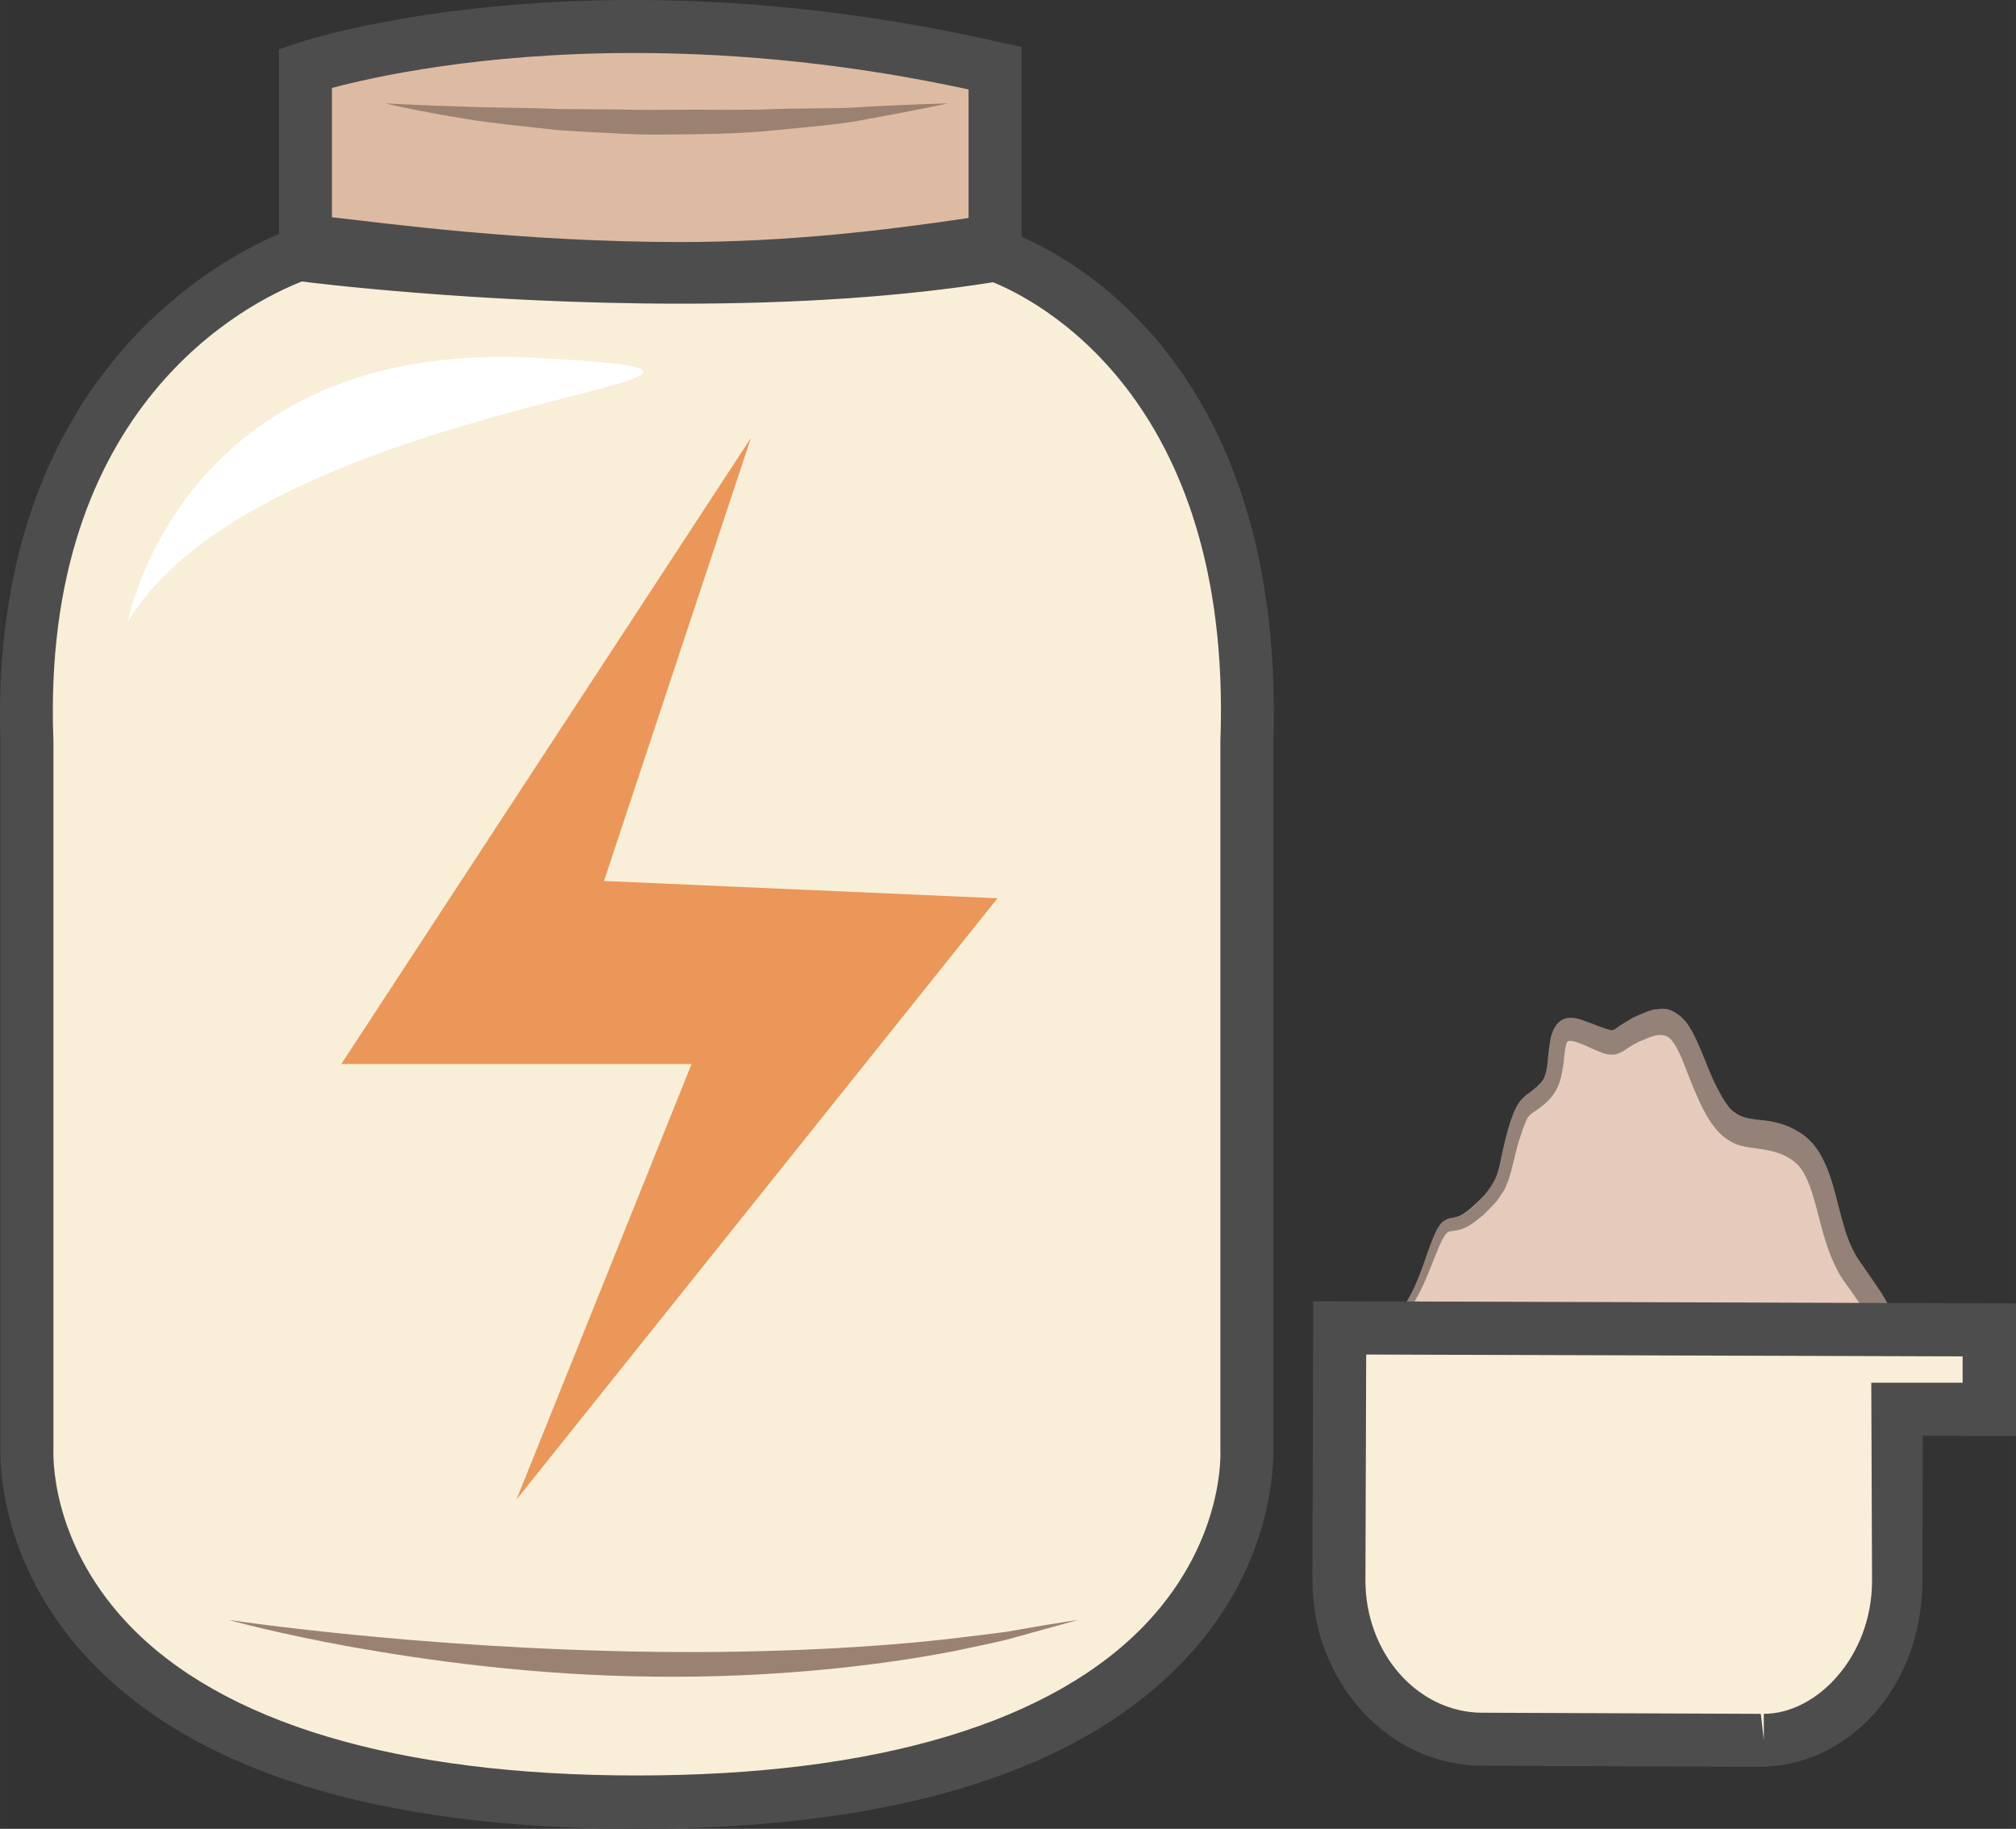 <?xml version="1.0" encoding="UTF-8" standalone="no"?>
<svg
   xmlns:dc="http://purl.org/dc/elements/1.1/"
   xmlns:cc="http://creativecommons.org/ns#"
   xmlns:rdf="http://www.w3.org/1999/02/22-rdf-syntax-ns#"
   xmlns:svg="http://www.w3.org/2000/svg"
   xmlns="http://www.w3.org/2000/svg"
   id="svg34"
   viewBox="0 0 5364.153 4866"
   style="clip-rule:evenodd;fill-rule:evenodd;image-rendering:optimizeQuality;shape-rendering:geometricPrecision;text-rendering:geometricPrecision"
   version="1.1"
   height="48.66mm"
   width="53.642mm"
   xml:space="preserve"><rect x="0" y="0" width="5364.153" height="4866" fill="#333333" stroke="none"/>
 <defs
   id="defs4">
  <style
   id="style2"
   type="text/css">
   <![CDATA[
    .fil1 {fill:#4D4D4D;fill-rule:nonzero}
    .fil7 {fill:#948278;fill-rule:nonzero}
    .fil3 {fill:#9B8270;fill-rule:nonzero}
    .fil2 {fill:#DDBBA2;fill-rule:nonzero}
    .fil6 {fill:#E6CBBC;fill-rule:nonzero}
    .fil5 {fill:#EA9759;fill-rule:nonzero}
    .fil0 {fill:#F9EFD9;fill-rule:nonzero}
    .fil4 {fill:white;fill-rule:nonzero}
   ]]>
  </style>
 </defs>
 <g
   transform="translate(-7916.847,-12129)"
   id="Vrstva_x0020_1">
  <path
   style="fill:#f9efd9;fill-rule:nonzero"
   id="path7"
   d="m 11234,14102 c 36,-967 -529,-1249 -670,-1295 v 1 c -811,132 -1834,0 -1834,0 v -8 c 0,0 -776,230 -741,1302 v 1877 c 0,0 -69,945 1623,945 1691,0 1622,-945 1622,-945 z"
   class="fil0" />
  <path
   style="fill:#4d4d4d;fill-rule:nonzero"
   id="path9"
   d="m 8720,12878 c -138,54 -696,326 -661,1222 v 1882 2 c 0,10 -12,241 196,463 250,266 719,406 1357,406 639,0 1109,-141 1359,-409 208,-224 193,-457 193,-460 v -5 -1877 c 34,-923 -501,-1180 -605,-1222 -239,38 -519,57 -831,57 -542,0 -1003,-58 -1007,-59 z m 892,4117 c -690,0 -1182,-153 -1463,-455 -238,-257 -232,-529 -231,-563 v -1875 c -36,-1112 783,-1367 792,-1370 l 90,-27 v 40 c 142,16 510,51 928,51 286,0 543,-16 766,-48 v -37 l 92,29 c 78,26 754,280 719,1365 v 1872 c 0,34 8,306 -231,563 -281,302 -773,455 -1462,455 z"
   class="fil1" />
  <path
   style="fill:#ddbba2;fill-rule:nonzero"
   id="path11"
   d="m 8730,12311 v 451 8 c 0,0 1023,132 1834,0 v -1 -458 c -1093,-251 -1834,0 -1834,0 z"
   class="fil2" />
  <path
   style="fill:#4d4d4d;fill-rule:nonzero"
   id="path13"
   d="m 8800,12707 c 142,16 510,66 928,66 v 0 c 286,0 543,-31 766,-64 v -342 c -300,-65 -599,-97 -891,-97 -408,0 -694,64 -803,93 z m 928,207 v 0 c -542,0 -1003,-66 -1007,-67 l -62,-15 v -572 l 48,-16 c 14,-5 347,-115 896,-115 320,0 649,38 977,113 l 55,12 v 575 l -60,18 c -243,40 -528,67 -847,67 z"
   class="fil1" />
  <path
   style="fill:#9b8270;fill-rule:nonzero"
   id="path15"
   d="m 10785,16439 c 0,0 -30,9 -86,24 -28,8 -62,17 -101,28 -40,10 -86,19 -137,30 -203,40 -489,73 -805,69 -317,-3 -601,-43 -804,-79 -204,-37 -327,-72 -327,-72 0,0 506,77 1132,85 312,4 595,-12 799,-36 51,-6 97,-12 137,-17 41,-7 75,-13 104,-18 57,-9 88,-14 88,-14 z"
   class="fil3" />
  <path
   style="fill:#ffffff;fill-rule:nonzero"
   id="path17"
   d="m 8257,13783 c 0,0 141,-753 1085,-702 945,51 -715,89 -1085,702 z"
   class="fil4" />
  <path
   style="fill:#9b8270;fill-rule:nonzero"
   id="path19"
   d="m 10440,12404 c 0,0 -82,18 -216,42 -68,14 -149,20 -239,29 -90,10 -189,11 -293,12 -52,1 -103,-1 -152,-4 -49,-2 -97,-5 -142,-8 -90,-10 -170,-18 -238,-29 -67,-11 -122,-21 -159,-29 -37,-7 -58,-13 -58,-13 0,0 21,1 59,3 38,2 93,4 161,6 68,3 149,2 238,6 45,0 92,1 141,1 48,1 98,2 150,1 103,-1 201,2 291,-2 89,-3 170,0 237,-6 136,-7 220,-9 220,-9 z"
   class="fil3" />
  <polygon
   style="fill:#ea9759;fill-rule:nonzero"
   id="polygon21"
   points="9757,14960 9291,16119 10571,14519 9524,14473 9915,13294 8825,14960 "
   class="fil5" />
  <path
   style="fill:#e6cbbc;fill-rule:nonzero"
   id="path23"
   d="m 11563,15855 c 28,-35 123,98 237,145 115,48 149,142 269,86 120,-56 241,-123 301,-117 60,5 83,109 230,81 147,-28 235,-65 307,-215 71,-151 19,-207 -61,-320 -80,-114 -57,-283 -155,-340 -99,-56 -153,9 -219,-113 -65,-123 -70,-245 -168,-208 -99,38 -71,66 -137,37 -65,-28 -93,-37 -104,9 -11,47 0,104 -44,141 -44,38 -37,41 -64,135 -28,94 -24,100 -106,175 -82,75 -65,-16 -115,124 -50,141 -73,150 -122,225 -50,75 -116,89 -83,146 0,0 29,14 34,9 z"
   class="fil6" />
  <path
   style="fill:#e6cbbc;fill-rule:nonzero"
   id="path25"
   d="m 11575,15831 c 24,0 52,24 91,57 40,33 89,74 141,96 40,16 70,38 96,57 35,25 63,44 98,44 18,0 38,-5 60,-15 24,-11 47,-22 70,-33 101,-49 188,-91 241,-86 27,2 46,19 67,37 28,24 57,49 114,49 14,0 28,-1 44,-4 149,-28 226,-65 294,-206 63,-132 27,-182 -45,-283 l -14,-19 c -37,-53 -53,-114 -68,-173 -18,-72 -34,-133 -82,-161 -35,-20 -63,-24 -91,-27 -46,-5 -90,-11 -134,-94 -19,-35 -32,-70 -45,-100 -32,-83 -49,-119 -102,-99 -36,14 -54,26 -67,35 -12,8 -22,15 -38,15 -11,0 -23,-4 -45,-13 -29,-13 -52,-23 -65,-23 -5,0 -10,0 -15,20 -2,12 -4,25 -5,39 -4,37 -8,80 -44,111 -32,27 -33,31 -46,81 -4,12 -8,27 -13,45 l -7,22 c -21,76 -25,89 -104,161 -34,31 -54,37 -71,40 -9,2 -13,3 -39,77 -39,109 -63,142 -93,184 -10,13 -20,27 -32,44 -18,29 -39,49 -56,66 -31,29 -38,38 -28,57 5,3 10,4 13,6 6,-4 12,-7 20,-7 z m 426,290 c -47,0 -81,-25 -118,-51 -26,-19 -54,-39 -90,-53 -57,-24 -108,-67 -150,-102 -25,-21 -57,-48 -68,-48 -1,2 -6,7 -16,7 -12,0 -31,-9 -38,-12 l -5,-3 -2,-4 c -28,-49 1,-76 31,-106 17,-16 35,-34 52,-59 12,-18 23,-33 32,-46 30,-41 51,-70 88,-175 29,-81 38,-94 67,-99 10,-2 23,-5 53,-32 72,-65 74,-73 95,-145 l 6,-22 c 5,-18 9,-33 13,-45 14,-52 17,-64 57,-98 26,-22 29,-54 32,-87 1,-15 3,-30 6,-45 3,-11 11,-46 49,-46 20,0 44,10 79,25 16,7 26,10 31,10 4,0 8,-1 18,-9 14,-9 34,-23 75,-38 14,-6 26,-8 39,-8 58,0 81,59 108,127 12,30 25,63 43,97 36,67 64,70 107,75 28,3 63,7 104,31 62,36 80,107 99,183 15,56 29,114 63,161 l 14,20 c 72,101 119,167 48,318 -73,153 -165,196 -319,225 -18,4 -35,5 -51,5 -70,0 -107,-32 -137,-58 -18,-15 -32,-26 -47,-28 -45,-4 -131,38 -223,82 -23,11 -46,23 -70,34 -27,13 -52,19 -75,19 z"
   class="fil6" />
  <path
   style="fill:#948278;fill-rule:nonzero"
   id="path27"
   d="m 11563,15855 c 0,-1 -1,1 -6,1 -4,0 -13,-3 -28,-10 -3,-4 -8,-11 -11,-25 -4,-13 2,-33 13,-47 11,-16 24,-31 39,-50 14,-19 28,-44 46,-68 17,-25 37,-50 54,-82 17,-32 31,-70 45,-112 8,-21 15,-43 27,-65 4,-6 7,-11 12,-16 6,-5 12,-8 17,-10 11,-2 19,-3 27,-6 16,-6 31,-19 47,-34 7,-8 15,-15 23,-24 l 10,-13 5,-7 4,-7 c 13,-19 18,-40 24,-70 6,-28 13,-59 22,-89 2,-7 5,-15 8,-22 2,-8 6,-16 10,-24 8,-16 22,-30 33,-37 9,-7 20,-15 27,-23 8,-7 14,-15 17,-26 4,-10 6,-24 7,-39 2,-16 3,-33 7,-54 1,-5 2,-11 4,-16 2,-6 4,-12 8,-18 7,-12 17,-20 28,-23 10,-3 18,-2 26,-1 7,1 14,3 21,6 26,8 52,21 71,25 l 4,1 c 1,0 1,0 2,0 1,0 3,0 4,-1 3,-1 9,-5 14,-9 13,-9 26,-16 39,-24 14,-6 26,-12 41,-17 8,-3 15,-5 24,-5 8,-2 17,-1 26,0 18,5 36,18 49,34 13,17 22,35 30,53 16,35 28,69 42,100 15,31 30,61 48,80 9,8 19,15 30,19 11,4 24,6 38,8 28,2 62,7 93,22 15,8 32,17 47,32 16,15 28,34 38,54 20,41 30,84 40,123 11,42 21,81 37,113 4,7 8,16 12,22 5,7 9,14 15,22 11,16 22,32 33,48 11,16 23,33 33,53 10,20 20,43 25,70 5,27 5,56 1,81 -2,13 -5,26 -8,37 -3,11 -7,22 -11,32 -8,21 -17,40 -27,57 -10,18 -19,37 -31,52 l -17,24 c -6,8 -13,14 -20,21 l -19,20 c -7,6 -14,11 -21,16 -57,41 -117,57 -173,69 -27,5 -56,11 -86,10 -29,0 -59,-7 -87,-23 -27,-15 -50,-40 -70,-54 -10,-8 -18,-12 -28,-13 -11,1 -21,0 -33,3 -46,10 -92,31 -136,50 -44,20 -87,38 -127,56 -21,9 -43,15 -65,16 -21,0 -43,-6 -61,-16 -38,-20 -68,-48 -98,-67 -14,-10 -29,-18 -44,-25 -14,-7 -29,-14 -42,-23 -27,-16 -50,-34 -70,-52 -41,-34 -70,-64 -93,-78 -11,-8 -20,-11 -27,-10 -6,1 -8,5 -8,5 0,0 2,-4 8,-6 7,-2 17,1 28,8 24,12 55,40 96,71 21,15 44,31 71,45 13,8 27,13 42,20 15,6 31,13 47,22 32,18 63,45 97,60 34,17 72,12 110,-7 40,-20 82,-41 125,-63 44,-22 89,-45 141,-59 13,-4 27,-4 42,-5 15,0 31,8 44,17 26,18 45,38 68,49 21,12 45,16 70,16 25,0 51,-7 79,-13 54,-13 109,-30 155,-66 6,-4 12,-9 18,-13 l 16,-17 c 5,-7 11,-11 15,-18 l 14,-20 c 10,-13 18,-30 26,-45 9,-15 16,-32 22,-49 4,-8 7,-17 9,-25 2,-8 4,-16 5,-24 2,-16 2,-31 0,-46 -6,-29 -25,-59 -46,-90 -10,-15 -21,-30 -32,-46 -6,-7 -12,-17 -18,-26 -6,-9 -11,-20 -16,-30 -20,-41 -32,-87 -43,-129 -10,-40 -20,-77 -34,-105 -7,-14 -14,-26 -24,-35 -9,-9 -19,-15 -32,-22 -25,-12 -51,-16 -80,-20 -15,-2 -31,-4 -48,-10 -17,-7 -34,-18 -48,-33 -7,-7 -13,-15 -19,-23 -6,-9 -11,-17 -16,-26 -10,-17 -17,-34 -25,-52 -16,-35 -28,-71 -41,-101 -7,-15 -14,-29 -21,-38 -7,-10 -14,-15 -23,-17 -8,-2 -19,-2 -30,2 -11,3 -24,10 -36,14 -11,6 -23,12 -34,20 -6,4 -12,8 -22,12 -4,2 -10,3 -15,3 h -8 l -6,-1 -12,-3 -10,-4 c -6,-3 -13,-5 -19,-8 -12,-6 -24,-11 -35,-15 -6,-2 -11,-4 -16,-5 -5,-1 -10,-1 -11,0 -2,0 -3,1 -4,2 -1,1 -1,2 -2,4 0,2 -1,4 -2,8 -3,12 -4,28 -6,46 -3,17 -5,37 -13,56 -7,19 -19,34 -30,45 -12,11 -22,18 -33,26 -11,6 -16,11 -21,20 -2,5 -5,10 -7,17 -3,6 -5,12 -7,19 -10,27 -16,53 -23,82 -2,7 -4,14 -5,21 -3,8 -5,15 -7,23 -3,7 -6,14 -9,22 -3,7 -8,12 -11,18 l -6,9 -6,8 -13,14 c -8,9 -17,17 -25,25 -18,15 -36,29 -57,36 -10,3 -21,4 -28,5 -7,1 -11,5 -16,13 -10,16 -18,37 -26,57 -16,41 -32,81 -51,113 -19,32 -41,57 -59,80 -18,22 -33,46 -49,64 -15,18 -30,32 -41,46 -11,14 -17,30 -14,43 2,12 7,20 9,25 15,7 24,9 28,10 5,0 6,-2 6,-1 z"
   class="fil7" />
  <path
   style="fill:#f9efd9;fill-rule:nonzero"
   id="path29"
   d="m 13210,15668 -247,-1 -323,-1 -1158,-4 -3,670 c 0,234 170,424 382,425 l 734,2 c 211,1 365,-188 366,-422 l 2,-459 247,1 z"
   class="fil0" />
  <path
   style="fill:#4d4d4d;fill-rule:nonzero"
   id="path31"
   d="m 11552,15733 -2,599 c -1,195 139,354 311,354 l 741,3 8,70 v -70 c 141,0 287,-152 288,-352 l -2,-529 h 243 v -70 z m 1044,1097 h -2 l -733,-3 c -250,0 -453,-223 -452,-495 l 2,-741 1870,6 v 353 l -248,-1 -1,388 c -1,277 -193,493 -436,493 z"
   class="fil1" />
 </g>
</svg>